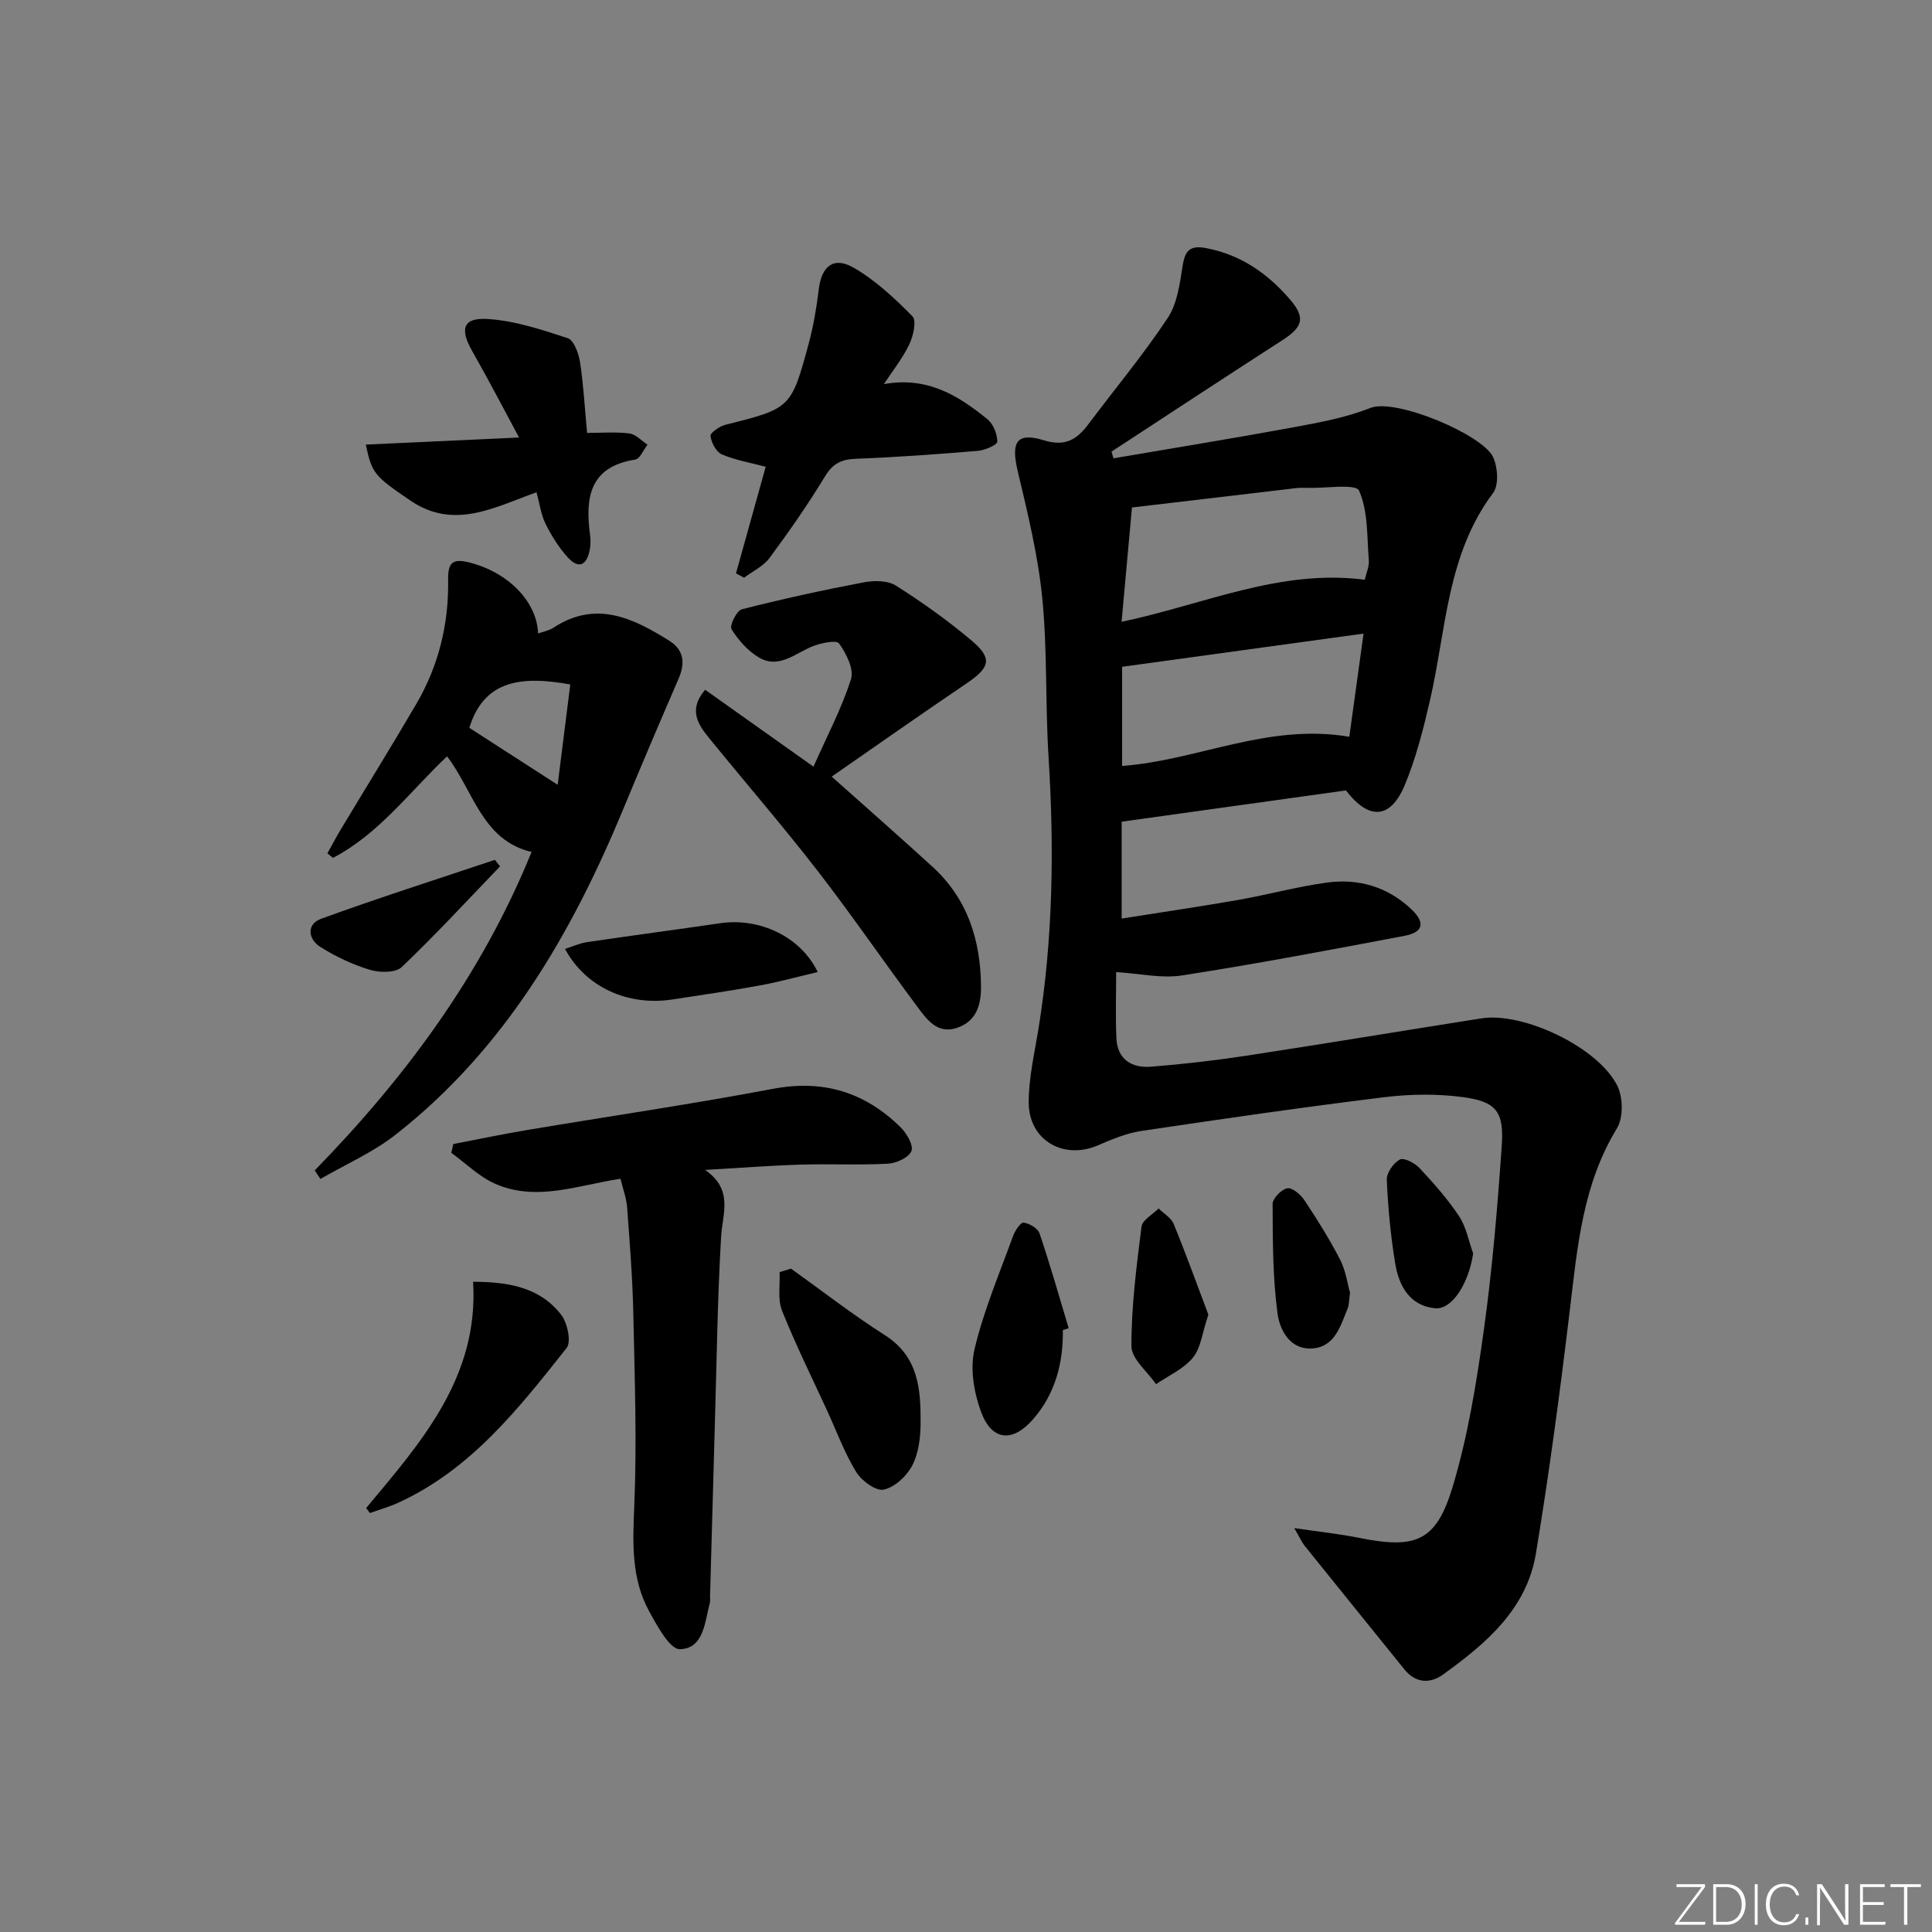 <svg enable-background="new 0 0 400 400" viewBox="0 0 400 400" xmlns="http://www.w3.org/2000/svg"><rect x="0" y="0" width="400" height="400" fill="#808080" stroke="none"/><path d="m346.9 398 5.4-7.3h-5.2v-.6h5.9v.6l-5.4 7.2h5.5l-.1.6h-6.2v-.5z" fill="#fafbfc"/><path d="m354.7 390.1h2.8c2.3 0 3.9 1.6 3.9 4.1s-1.6 4.3-3.9 4.3h-2.8zm.6 7.8h2c2.2 0 3.3-1.6 3.3-3.6 0-1.8-1-3.6-3.3-3.6h-2z" fill="#fafbfc"/><path d="m363.9 390.1v8.4h-.6v-8.4z" fill="#fafbfc"/><path d="m372.5 396.3c-.4 1.3-1.4 2.3-3.2 2.3-2.4 0-3.7-1.9-3.7-4.3 0-2.3 1.2-4.3 3.7-4.3 1.8 0 2.9 1 3.2 2.4h-.6c-.4-1.1-1.1-1.8-2.5-1.8-2.1 0-3 1.9-3 3.7s.9 3.7 3 3.7c1.4 0 2.1-.7 2.5-1.7z" fill="#fafbfc"/><path d="m373.8 398.5v-1.5h.6v1.5z" fill="#fafbfc"/><path d="m376.2 398.5v-8.4h1c1.3 2 4.4 6.7 4.9 7.6-.1-1.2-.1-2.4-.1-3.8v-3.8h.7v8.4h-.9c-1.2-1.9-4.4-6.8-5-7.7.1 1.1 0 2.3 0 3.9v3.9h-.6z" fill="#fafbfc"/><path d="m390 394.4h-4.3v3.5h4.7l-.1.6h-5.2v-8.4h5.1v.6h-4.5v3.1h4.3z" fill="#fafbfc"/><path d="m394.2 390.7h-2.8v-.6h6.3v.6h-2.8v7.8h-.7z" fill="#fafbfc"/><g fill="#010000"><path d="m232.23 170.12v20.06c8.18-1.3 16.12-2.46 24.03-3.84 6.2-1.09 12.31-2.78 18.53-3.62 6.55-.88 12.59.92 17.47 5.58 2.87 2.75 2.42 4.71-1.46 5.45-15.32 2.91-30.64 5.8-46.04 8.2-4.28.67-8.82-.4-13.67-.69 0 4.42-.16 9.07.05 13.7.2 4.38 3.17 6.2 7.13 5.89 6.62-.52 13.23-1.28 19.79-2.28 16.24-2.48 32.44-5.18 48.67-7.73 8.64-1.36 24.12 5.97 28.11 13.93 1.2 2.4 1.28 6.63-.07 8.84-7.14 11.68-8.2 24.71-9.77 37.77-2.02 16.8-4.25 33.6-7.01 50.29-1.91 11.5-10.36 18.64-19.25 25.04-2.67 1.92-5.66 1.79-7.99-1.1-6.88-8.52-13.77-17.03-20.63-25.56-.59-.73-.97-1.63-2.16-3.67 5.24.77 9.39 1.2 13.47 2.02 11.62 2.34 15.88.79 19.29-10.45 3.19-10.55 4.96-21.6 6.49-32.56 1.76-12.65 2.83-25.42 3.71-38.17.49-7.1-1.15-9.16-8.09-10.08-5.34-.71-10.92-.63-16.29.03-16.79 2.07-33.55 4.49-50.28 6.99-3.06.46-6.06 1.73-8.94 2.97-7.15 3.08-14.36-1.07-14.34-8.94.01-5.09 1.22-10.19 2.04-15.27 3.01-18.66 3.25-37.39 2.07-56.21-.69-10.95-.22-22-1.3-32.9-.88-8.87-3.04-17.64-5.1-26.35-1.4-5.94-.22-8.04 5.45-6.3 4.46 1.37 6.83-.19 9.21-3.35 5.49-7.31 11.36-14.37 16.41-21.97 1.98-2.98 2.51-7.1 3.09-10.79.5-3.2 1.53-4.31 4.87-3.68 7.25 1.38 12.85 5.34 17.47 10.76 3.15 3.7 2.48 5.62-1.68 8.3-11.84 7.62-23.59 15.37-35.38 23.07.13.46.27.93.4 1.39 12.44-2.13 24.89-4.14 37.3-6.43 5.37-.99 10.85-2 15.89-4 5.26-2.08 23.28 5.56 25.41 10.17.97 2.1 1.22 5.8 0 7.43-9.61 12.81-9.7 28.34-13.07 42.95-1.38 5.96-2.89 11.98-5.25 17.6-2.95 7.02-7.42 7.22-12.14 1.04-15.35 2.15-30.77 4.29-46.44 6.47zm-.02-41.38c17.1-3.6 32.84-11 50.35-8.71.33-1.47.94-2.75.84-3.97-.39-4.91-.13-10.18-2.02-14.48-.65-1.47-6.92-.47-10.62-.57-.83-.02-1.67-.04-2.49.06-11.3 1.32-22.6 2.66-33.91 4-.76 8.24-1.44 15.74-2.15 23.67zm47.15 23.8c.97-7.05 1.95-14.09 2.95-21.36-17.27 2.37-33.62 4.62-49.99 6.87v20.53c15.67-1.15 30.18-8.91 47.04-6.04z"/><path d="m65.16 242.32c18.74-19.21 34.52-40.43 44.9-65.93-10.24-2.41-11.98-12.56-17.5-19.8-7.7 7.28-14.08 16.06-23.62 21.02-.39-.31-.77-.62-1.16-.93.91-1.63 1.78-3.29 2.74-4.89 5.22-8.69 10.56-17.31 15.68-26.06 4.64-7.92 6.74-16.62 6.58-25.76-.06-3.65 1.09-4.35 4.41-3.51 7.91 1.99 13.97 8 14.22 14.7 1.12-.41 2.27-.6 3.16-1.19 8.79-5.77 16.5-2.02 24.04 2.72 3.03 1.91 3.26 4.65 1.88 7.84-3.88 8.96-7.71 17.94-11.44 26.96-10.76 25.97-24.63 49.81-47.18 67.46-4.69 3.67-10.33 6.12-15.53 9.14-.39-.6-.79-1.19-1.18-1.77zm50.3-79.84c.84-6.72 1.74-13.86 2.61-20.77-10.23-1.85-17.86-.88-20.9 8.98 5.89 3.79 11.81 7.61 18.29 11.79z"/><path d="m128.47 244.05c-8.84 1.33-17.44 4.82-26.01 1.01-3.3-1.47-6.03-4.22-9.02-6.38.14-.61.28-1.22.41-1.82 5.05-.96 10.09-2.03 15.16-2.88 17.01-2.86 34.09-5.35 51.03-8.55 10.45-1.98 19.06.72 26.42 7.96 1.27 1.25 2.72 3.77 2.23 4.94-.56 1.35-3.13 2.51-4.89 2.6-5.98.32-11.99.01-17.99.19-6.27.19-12.53.68-19.83 1.1 5.95 4.12 3.59 9.03 3.31 13.9-.75 12.95-.91 25.93-1.29 38.89-.34 11.81-.66 23.61-.99 35.42-.01.5.07 1.02-.06 1.49-1.04 3.95-1.26 9.41-6.18 9.53-2.09.05-4.72-4.84-6.38-7.87-3.72-6.8-3.39-14.17-3.07-21.79.56-13.28.08-26.61-.2-39.91-.16-7.3-.74-14.59-1.28-21.88-.14-1.93-.86-3.82-1.37-5.95z"/><path d="m172.19 160.79c7.77 6.93 14.39 12.73 20.88 18.67 7.22 6.6 9.92 15.07 10.04 24.64.05 4.05-.99 7.41-5.08 8.74-4 1.3-6.18-1.82-8.13-4.44-6.96-9.33-13.54-18.95-20.66-28.15-7.23-9.33-14.97-18.27-22.42-27.43-2.32-2.85-4.36-5.89-.83-10.01 7.36 5.23 14.48 10.28 22.43 15.92 2.81-6.33 5.83-12.05 7.77-18.12.66-2.07-.99-5.32-2.47-7.39-.55-.77-3.83-.09-5.58.63-3.61 1.49-6.97 4.72-11.09 2.23-2.26-1.36-4.2-3.57-5.6-5.82-.45-.72 1.06-3.84 2.13-4.11 8.34-2.13 16.77-3.97 25.24-5.58 2.13-.41 4.95-.41 6.65.66 5.46 3.46 10.77 7.24 15.71 11.41 4.33 3.67 3.81 5.53-.96 8.78-9.34 6.32-18.54 12.78-28.03 19.37z"/><path d="m182.99 79.53c8.99-1.64 15.45 2.37 21.48 7.3 1.2.98 2.01 3.05 2.01 4.62 0 .65-2.55 1.77-4 1.89-8.44.71-16.89 1.32-25.35 1.65-2.98.12-4.72 1-6.33 3.65-3.52 5.81-7.42 11.4-11.47 16.87-1.27 1.72-3.48 2.75-5.27 4.1-.56-.3-1.12-.6-1.68-.9 2.07-7.42 4.14-14.84 6.15-22.07-3.09-.82-6.22-1.35-9.07-2.56-1.18-.5-2.17-2.41-2.36-3.8-.09-.64 1.83-2.01 3.02-2.31 13.59-3.43 13.67-3.37 17.32-16.86.99-3.66 1.62-7.46 2.08-11.23.58-4.78 3.07-6.86 7.25-4.44 4.51 2.61 8.47 6.32 12.15 10.06.88.9.17 4.06-.65 5.77-1.39 2.93-3.48 5.52-5.28 8.26z"/><path d="m111.08 101.92c-8.66 3.09-17.07 7.86-26.06 1.75-7.5-5.09-8.04-5.66-9.28-11.62 10.31-.48 20.51-.95 31.73-1.47-3.33-6.17-6.4-12.1-9.71-17.9-2.59-4.55-1.93-6.95 3.15-6.64 5.62.34 11.22 2.2 16.64 3.98 1.27.42 2.25 3.13 2.53 4.92.71 4.58.96 9.23 1.47 14.69 2.88 0 5.84-.25 8.74.11 1.33.16 2.52 1.51 3.77 2.33-.84 1.07-1.56 2.93-2.55 3.08-9.47 1.49-10.37 7.89-9.35 15.57.13.98.13 2.02-.04 2.99-.54 3.15-2.18 4.32-4.58 1.68-1.85-2.03-3.35-4.46-4.58-6.92-.94-1.86-1.2-4.06-1.88-6.55z"/><path d="m163.76 262.65c6.46 4.62 12.74 9.52 19.43 13.77 7.03 4.47 7.46 11.29 7.41 18.32-.02 2.93-.42 6.17-1.74 8.69-1.14 2.19-3.63 4.51-5.9 4.98-1.63.34-4.59-1.84-5.7-3.66-2.41-3.93-4.02-8.35-5.96-12.58-3.18-6.93-6.58-13.77-9.4-20.84-.93-2.34-.37-5.28-.49-7.95.79-.23 1.57-.48 2.35-.73z"/><path d="m75.81 312.22c11.44-13.68 23.35-27.14 22.14-46.84 7.36.01 13.83 1.15 18.23 6.82 1.3 1.68 2.14 5.62 1.13 6.89-9.89 12.48-19.77 25.12-34.82 32.02-1.9.87-3.93 1.44-5.91 2.15-.25-.35-.51-.7-.77-1.04z"/><path d="m220.05 275.38c.1 6.83-1.58 13.17-6.1 18.39-4.31 4.98-8.62 4.57-10.85-1.5-1.46-3.98-2.29-8.9-1.34-12.91 1.89-8 5.16-15.68 7.98-23.45.4-1.11 1.58-2.87 2.19-2.78 1.21.17 2.94 1.18 3.3 2.24 2.19 6.48 4.06 13.07 6.03 19.62-.4.13-.81.26-1.21.39z"/><path d="m116.98 196.46c1.59-.5 3.06-1.19 4.6-1.41 9.18-1.36 18.39-2.57 27.57-3.91 8.1-1.18 16.61 2.76 20.15 10.11-4.09.96-7.97 2.04-11.91 2.76-6.03 1.11-12.1 1.99-18.17 2.92-9.25 1.42-18-2.57-22.24-10.47z"/><path d="m250.18 272.18c-1.29 3.81-1.56 6.93-3.21 8.92-1.93 2.34-5.03 3.7-7.63 5.48-1.79-2.62-5.08-5.24-5.09-7.86-.02-8.26 1.05-16.54 2.09-24.76.17-1.38 2.31-2.52 3.54-3.76 1.07 1.06 2.6 1.93 3.12 3.21 2.61 6.37 4.95 12.86 7.18 18.77z"/><path d="m103.53 179.37c-6.73 6.99-13.32 14.15-20.34 20.84-1.28 1.22-4.56 1.2-6.57.59-3.59-1.08-7.11-2.74-10.29-4.74-2.54-1.6-2.94-4.71.16-5.84 11.89-4.33 23.96-8.17 35.97-12.2.36.45.72.9 1.07 1.35z"/><path d="m279.51 267.64c-.23 1.63-.19 2.52-.49 3.26-1.51 3.65-2.66 8.05-7.47 8.29-4.52.23-6.6-3.9-7.05-7.21-1-7.48-.99-15.11-1.02-22.68-.01-1.16 1.8-3.04 3.02-3.28 1.01-.2 2.78 1.28 3.55 2.45 2.65 3.99 5.22 8.08 7.41 12.33 1.18 2.3 1.52 5.02 2.05 6.84z"/><path d="m305 259.51c-.88 6.06-4.31 11.73-7.93 11.35-5.27-.55-7.47-4.71-8.22-9.34-.93-5.7-1.48-11.49-1.73-17.26-.06-1.43 1.38-3.47 2.7-4.19.82-.45 3.08.7 4.05 1.74 2.94 3.14 5.83 6.4 8.2 9.97 1.49 2.23 1.99 5.13 2.93 7.73z"/></g></svg>